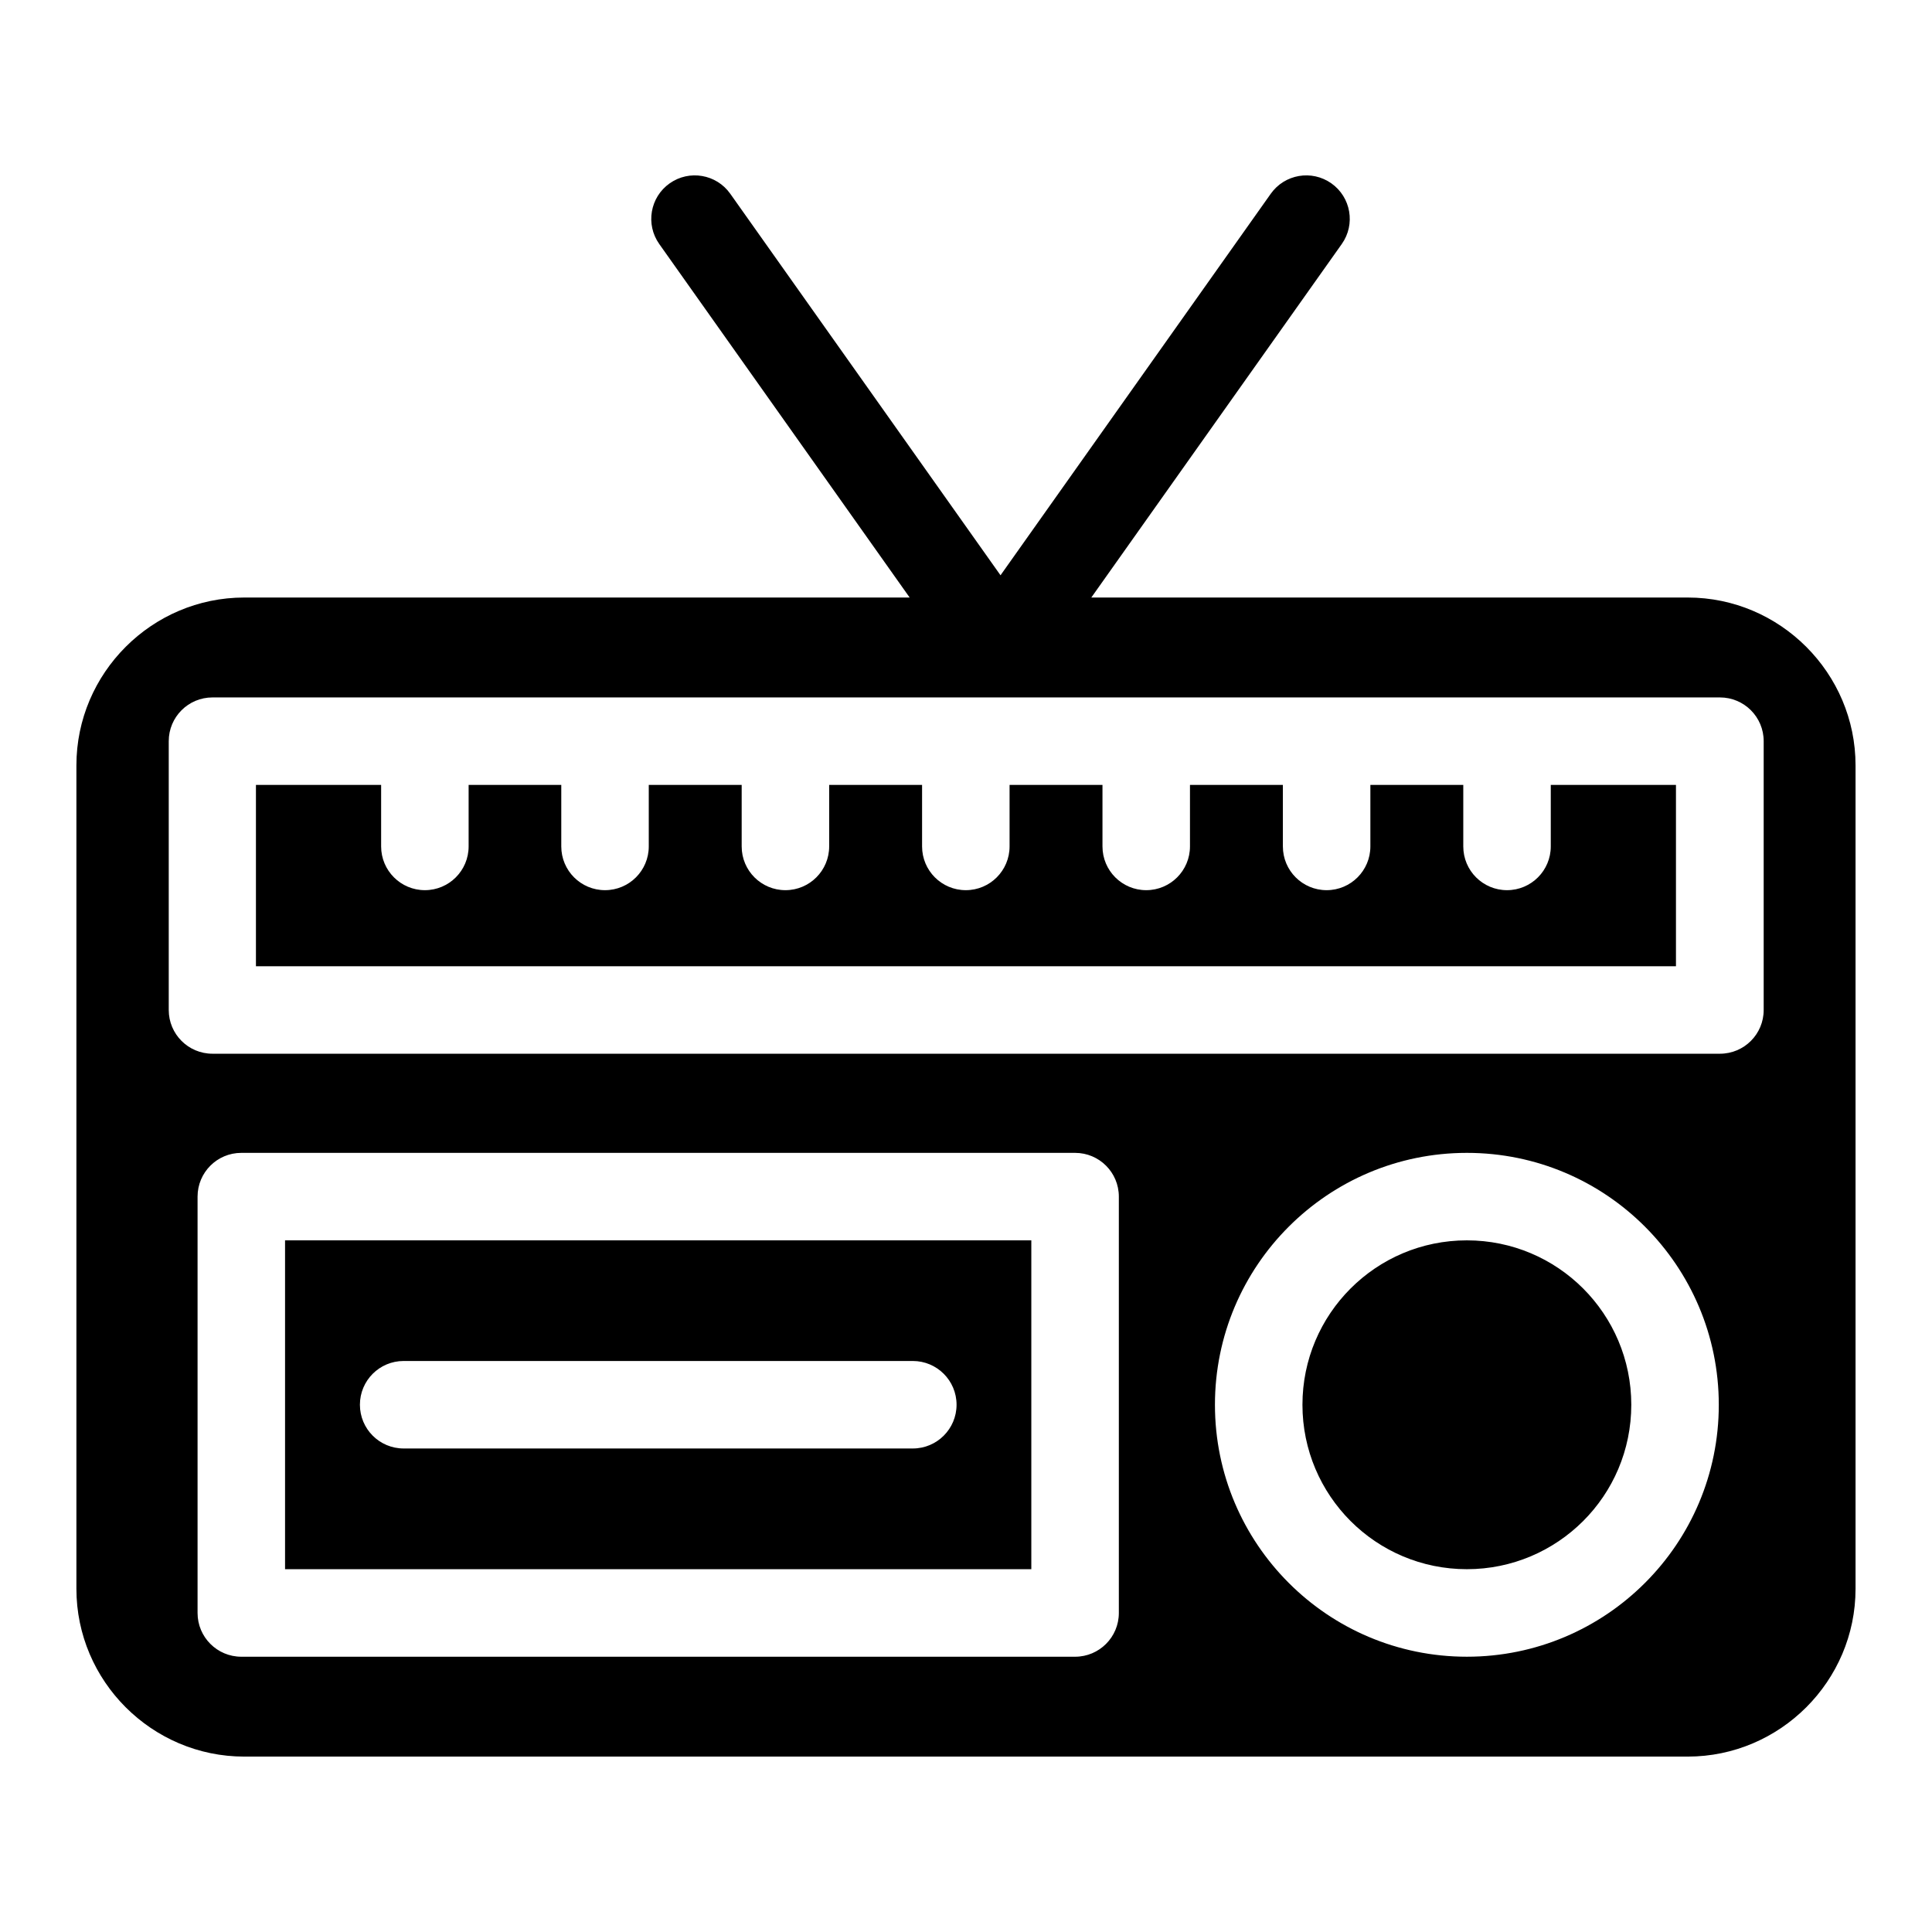<?xml version="1.0" encoding="UTF-8"?>
<!-- Uploaded to: ICON Repo, www.iconrepo.com, Generator: ICON Repo Mixer Tools -->
<svg fill="#000000" width="800px" height="800px" version="1.1" viewBox="144 144 512 512" xmlns="http://www.w3.org/2000/svg">
 <path d="m208.73 302.35h176.34l-66.367-93.695c-3.672-5.199-2.434-12.395 2.766-16.066 5.199-3.672 12.395-2.434 16.066 2.766l71.613 101.1 71.613-101.1c3.672-5.199 10.867-6.438 16.066-2.766s6.438 10.867 2.766 16.066l-66.383 93.695h158.05c24.469 0 44.48 20.012 44.48 44.48v218.22c0 24.457-20.012 44.465-44.48 44.465h-382.53c-24.469 0-44.48-20.012-44.48-44.465v-218.22c0-24.469 20.012-44.48 44.48-44.48zm59.461 49.652v16.309c0 6.394-5.184 11.594-11.594 11.594-6.394 0-11.594-5.184-11.594-11.594v-16.309h-33.176v48.062h376.32v-48.062h-33.176v16.309c0 6.394-5.184 11.594-11.594 11.594-6.41 0-11.594-5.184-11.594-11.594v-16.309h-24.621v16.309c0 6.394-5.184 11.594-11.594 11.594-6.41 0-11.594-5.184-11.594-11.594v-16.309h-24.621v16.309c0 6.394-5.184 11.594-11.594 11.594s-11.594-5.184-11.594-11.594v-16.309h-24.621v16.309c0 6.394-5.184 11.594-11.594 11.594-6.41 0-11.594-5.184-11.594-11.594v-16.309h-24.621v16.309c0 6.394-5.184 11.594-11.594 11.594-6.41 0-11.594-5.184-11.594-11.594v-16.309h-24.621v16.309c0 6.394-5.184 11.594-11.594 11.594s-11.594-5.184-11.594-11.594v-16.309h-24.621zm-17.215 175.86c-6.41 0-11.594-5.184-11.594-11.594s5.184-11.594 11.594-11.594h134.93c6.394 0 11.594 5.184 11.594 11.594 0 6.394-5.184 11.594-11.594 11.594zm281.76-78.34c18.441 0 35.125 7.465 47.203 19.559 12.078 12.09 19.559 28.777 19.559 47.203s-7.465 35.125-19.559 47.203c-12.078 12.078-28.777 19.559-47.203 19.559-18.426 0-35.125-7.465-47.203-19.559-12.078-12.078-19.559-28.777-19.559-47.203s7.465-35.125 19.559-47.203c12.078-12.078 28.777-19.559 47.203-19.559zm30.816 35.941c-7.891-7.891-18.789-12.758-30.816-12.758-12.031 0-22.93 4.867-30.816 12.758-7.891 7.891-12.758 18.789-12.758 30.816 0 12.031 4.883 22.93 12.758 30.816 7.891 7.891 18.789 12.758 30.816 12.758 12.031 0 22.93-4.883 30.816-12.758 7.891-7.875 12.758-18.789 12.758-30.816 0-12.031-4.883-22.93-12.758-30.816zm-355.6-35.941h220.96c6.41 0 11.594 5.184 11.594 11.594v110.34c0 6.394-5.184 11.594-11.594 11.594h-220.96c-6.394 0-11.594-5.184-11.594-11.594v-110.34c0-6.41 5.184-11.594 11.594-11.594zm209.36 23.184h-197.77v87.148h197.77zm-217.06-143.88h399.55c6.41 0 11.594 5.184 11.594 11.594v71.234c0 6.41-5.184 11.594-11.594 11.594h-399.49c-6.41 0-11.594-5.184-11.594-11.594v-71.234c0-6.41 5.184-11.594 11.594-11.594z" fill-rule="evenodd"/>
</svg>